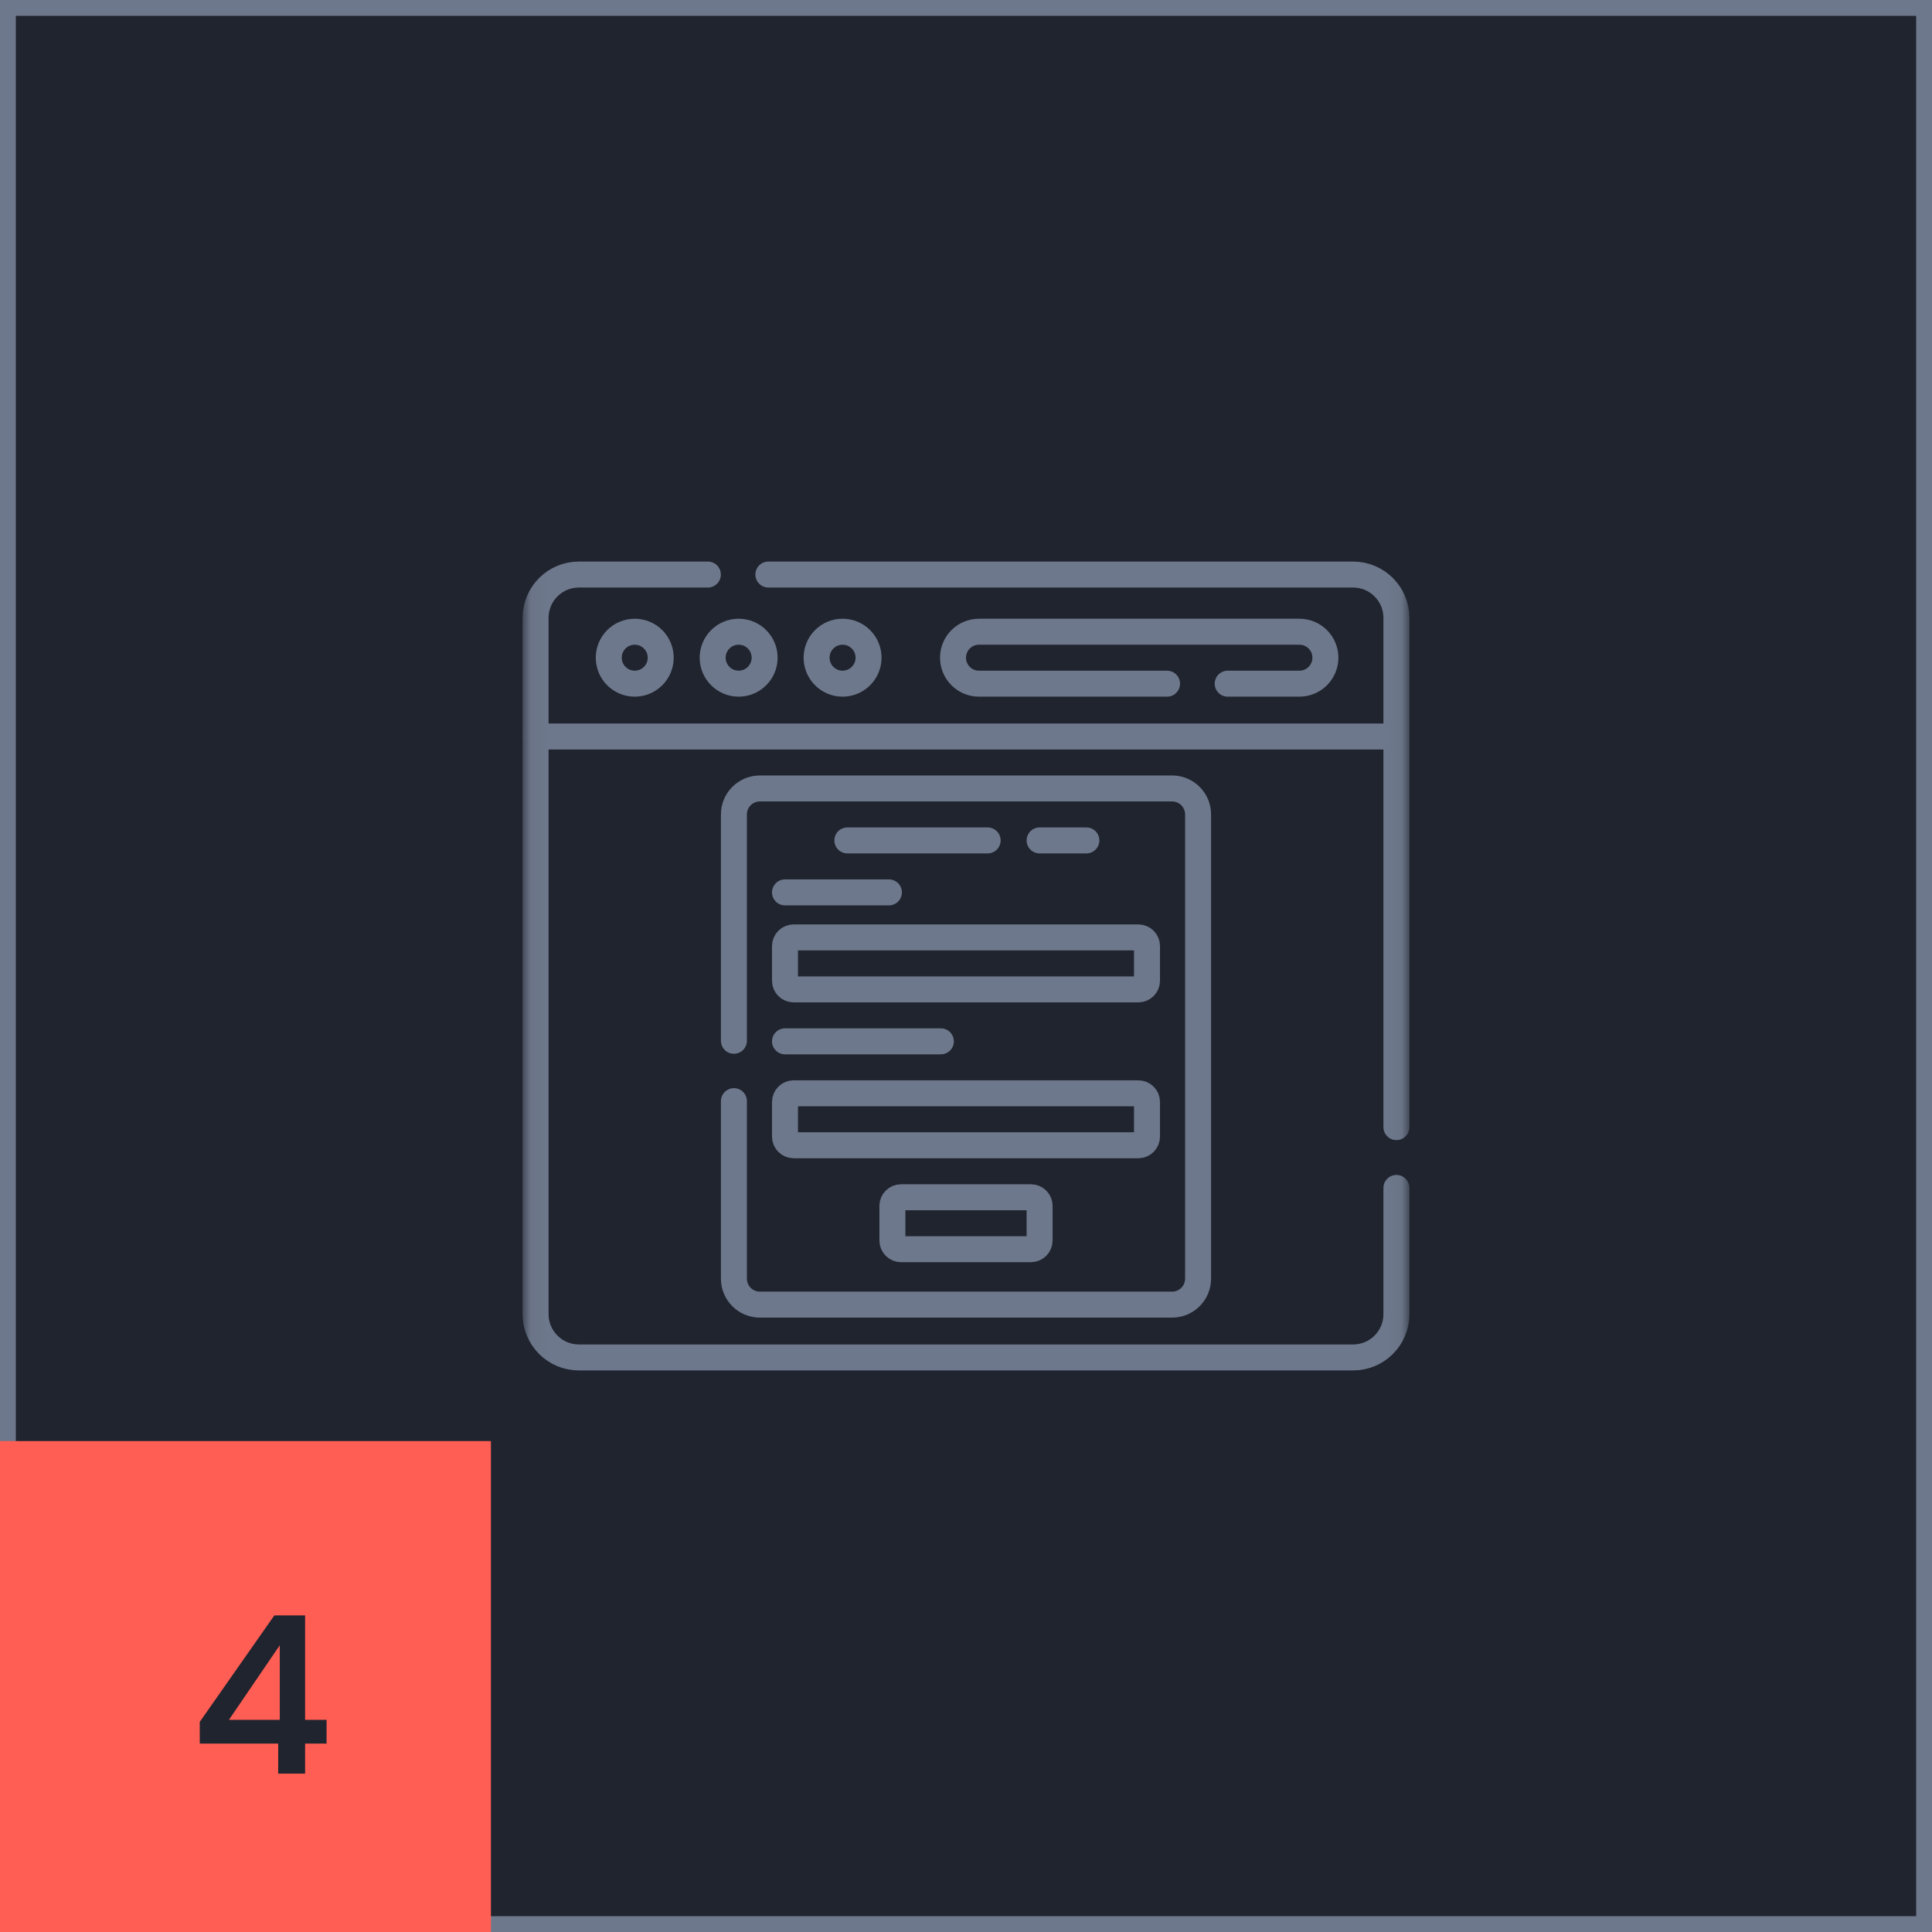 <svg xmlns="http://www.w3.org/2000/svg" width="122" height="122" viewBox="0 0 122 122" fill="none"><rect x="0.5" y="0.5" width="121" height="121" fill="#1F242E" stroke="#6E788C"></rect><mask id="mask0_319_1696" style="mask-type:luminance" maskUnits="userSpaceOnUse" x="33" y="33" width="56" height="56"><path d="M88.945 88.945V33.055H33.055V88.945H88.945Z" fill="white" stroke="white" stroke-width="0.109"></path></mask><g mask="url(#mask0_319_1696)"><path d="M88.18 71.174V39.016C88.18 37.505 86.955 36.281 85.445 36.281H48.52" stroke="#6E788C" stroke-width="1.641" stroke-miterlimit="10" stroke-linecap="round" stroke-linejoin="round"></path><path d="M44.699 36.281H36.555C35.044 36.281 33.82 37.505 33.82 39.016V82.984C33.82 84.495 35.044 85.719 36.555 85.719H85.445C86.956 85.719 88.18 84.495 88.18 82.984V75.014" stroke="#6E788C" stroke-width="1.641" stroke-miterlimit="10" stroke-linecap="round" stroke-linejoin="round"></path><path d="M41.722 41.531C41.722 40.625 40.988 39.891 40.081 39.891C39.175 39.891 38.441 40.625 38.441 41.531C38.441 42.437 39.175 43.172 40.081 43.172C40.988 43.172 41.722 42.437 41.722 41.531Z" stroke="#6E788C" stroke-width="1.641" stroke-miterlimit="10" stroke-linecap="round" stroke-linejoin="round"></path><path d="M48.285 41.531C48.285 40.625 47.55 39.891 46.644 39.891C45.738 39.891 45.003 40.625 45.003 41.531C45.003 42.437 45.738 43.172 46.644 43.172C47.55 43.172 48.285 42.437 48.285 41.531Z" stroke="#6E788C" stroke-width="1.641" stroke-miterlimit="10" stroke-linecap="round" stroke-linejoin="round"></path><path d="M54.847 41.531C54.847 40.625 54.113 39.891 53.206 39.891C52.3 39.891 51.566 40.625 51.566 41.531C51.566 42.437 52.3 43.172 53.206 43.172C54.113 43.172 54.847 42.437 54.847 41.531Z" stroke="#6E788C" stroke-width="1.641" stroke-miterlimit="10" stroke-linecap="round" stroke-linejoin="round"></path><path d="M33.82 46.508H88.07" stroke="#6E788C" stroke-width="1.641" stroke-miterlimit="10" stroke-linecap="round" stroke-linejoin="round"></path><path d="M73.695 43.172H61.82C60.914 43.172 60.18 42.437 60.18 41.531C60.18 40.625 60.914 39.891 61.82 39.891H82.055C82.961 39.891 83.695 40.625 83.695 41.531C83.695 42.437 82.961 43.172 82.055 43.172H77.525" stroke="#6E788C" stroke-width="1.641" stroke-miterlimit="10" stroke-linecap="round" stroke-linejoin="round"></path><path d="M46.344 65.722V51.43C46.344 50.523 47.078 49.789 47.984 49.789H74.016C74.922 49.789 75.656 50.523 75.656 51.43V80.742C75.656 81.648 74.922 82.383 74.016 82.383H47.984C47.078 82.383 46.344 81.648 46.344 80.742V69.534" stroke="#6E788C" stroke-width="1.641" stroke-miterlimit="10" stroke-linecap="round" stroke-linejoin="round"></path><path d="M65.648 53.07H68.602" stroke="#6E788C" stroke-width="1.641" stroke-miterlimit="10" stroke-linecap="round" stroke-linejoin="round"></path><path d="M53.508 53.07H62.367" stroke="#6E788C" stroke-width="1.641" stroke-miterlimit="10" stroke-linecap="round" stroke-linejoin="round"></path><path d="M49.57 56.352H56.133" stroke="#6E788C" stroke-width="1.641" stroke-miterlimit="10" stroke-linecap="round" stroke-linejoin="round"></path><path d="M49.57 65.758H59.414" stroke="#6E788C" stroke-width="1.641" stroke-miterlimit="10" stroke-linecap="round" stroke-linejoin="round"></path><path d="M71.883 62.477H50.117C49.815 62.477 49.57 62.232 49.57 61.93V59.742C49.57 59.44 49.815 59.195 50.117 59.195H71.883C72.185 59.195 72.43 59.44 72.43 59.742V61.93C72.43 62.232 72.185 62.477 71.883 62.477Z" stroke="#6E788C" stroke-width="1.641" stroke-miterlimit="10" stroke-linecap="round" stroke-linejoin="round"></path><path d="M71.883 72.32H50.117C49.815 72.32 49.57 72.075 49.57 71.773V69.586C49.57 69.284 49.815 69.039 50.117 69.039H71.883C72.185 69.039 72.43 69.284 72.43 69.586V71.773C72.43 72.075 72.185 72.32 71.883 72.32Z" stroke="#6E788C" stroke-width="1.641" stroke-miterlimit="10" stroke-linecap="round" stroke-linejoin="round"></path><path d="M65.102 78.883H56.898C56.596 78.883 56.352 78.638 56.352 78.336V76.148C56.352 75.847 56.596 75.602 56.898 75.602H65.102C65.403 75.602 65.648 75.847 65.648 76.148V78.336C65.648 78.638 65.403 78.883 65.102 78.883Z" stroke="#6E788C" stroke-width="1.641" stroke-miterlimit="10" stroke-linecap="round" stroke-linejoin="round"></path></g><rect y="91" width="31" height="31" fill="#FF5E54"></rect><path d="M17.567 112V110.101H12.614V108.731L17.324 102.008H19.266V108.603H20.622V110.101H19.266V112H17.567ZM14.455 108.603H17.667V103.892L14.455 108.603Z" fill="#1F242E"></path></svg>